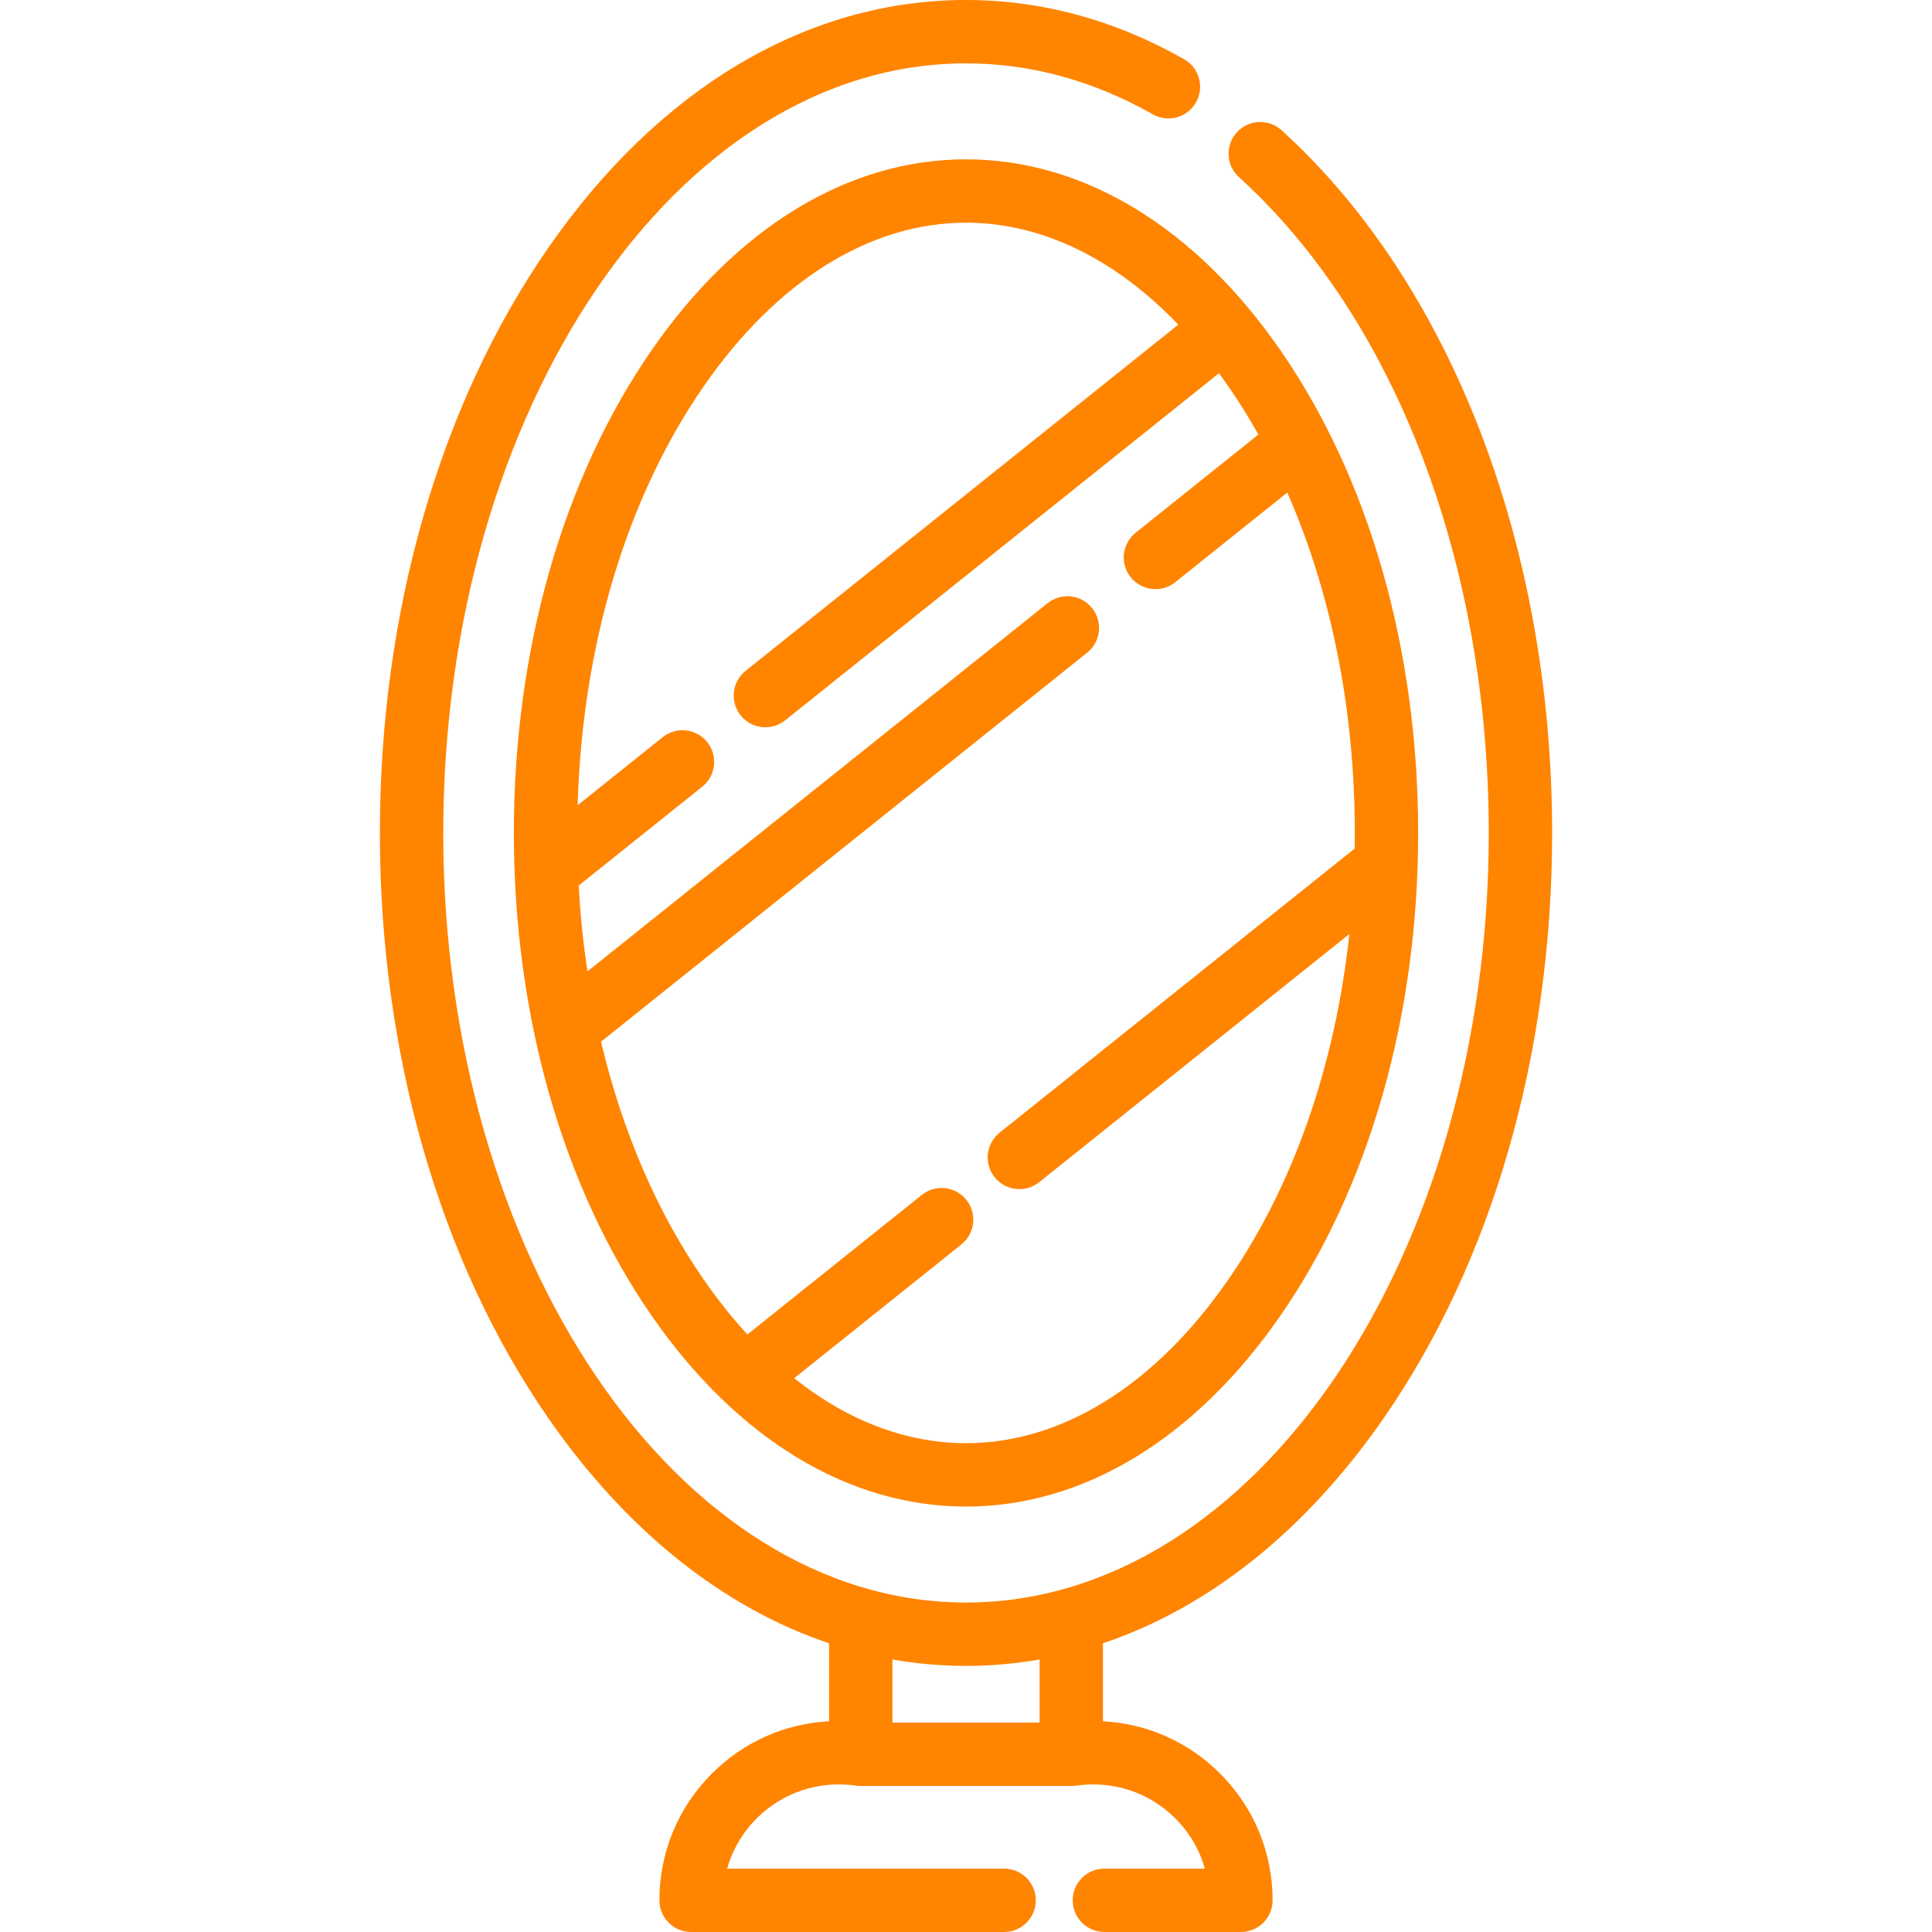 <?xml version="1.0" encoding="UTF-8"?> <svg xmlns="http://www.w3.org/2000/svg" width="800" height="800" viewBox="0 0 800 800" fill="none"> <path d="M530.652 53.92C525.284 49.053 516.986 49.461 512.119 54.828C507.252 60.197 507.659 68.494 513.027 73.361C577.798 132.081 616.469 233.593 616.469 344.904C616.469 520.618 519.363 663.571 400.003 663.571C280.644 663.571 183.54 520.618 183.54 344.904C183.54 169.19 280.644 26.239 400.003 26.239C426.636 26.239 452.661 33.339 477.353 47.34C483.655 50.912 491.663 48.703 495.236 42.398C498.809 36.095 496.599 28.089 490.294 24.516C461.608 8.248 431.23 0 400.003 0C334.246 0 272.761 36.52 226.876 102.833C182.01 167.672 157.301 253.642 157.301 344.906C157.301 436.169 182.01 522.141 226.876 586.979C259.241 633.753 299.375 665.68 343.288 680.447V712.741C325.085 713.694 307.96 721.225 294.804 734.38C280.776 748.386 273.049 767.033 273.049 786.878C273.049 794.123 278.922 799.998 286.169 799.998H415.782C423.027 799.998 428.902 794.125 428.902 786.878C428.902 779.631 423.028 773.758 415.782 773.758H301.094C303.294 765.961 307.465 758.819 313.352 752.941C324.175 742.117 339.186 737.188 354.529 739.406C354.607 739.419 354.686 739.417 354.764 739.427C355.022 739.458 355.28 739.48 355.541 739.497C355.752 739.511 355.963 739.525 356.174 739.528C356.252 739.53 356.329 739.541 356.407 739.541H443.599C443.674 739.541 443.747 739.53 443.824 739.53C444.041 739.527 444.258 739.513 444.475 739.497C444.733 739.48 444.988 739.461 445.239 739.427C445.317 739.416 445.399 739.416 445.477 739.406C460.825 737.189 475.833 742.119 486.661 752.947C492.544 758.82 496.713 765.961 498.911 773.758H457.3C450.055 773.758 444.18 779.631 444.18 786.878C444.18 794.123 450.053 799.998 457.3 799.998H513.833C521.078 799.998 526.953 794.123 526.953 786.878C526.953 767.031 519.227 748.386 505.206 734.388C492.047 721.228 474.92 713.695 456.716 712.742V680.449C500.63 665.682 540.763 633.755 573.128 586.98C617.994 522.143 642.703 436.171 642.703 344.907C642.708 226.312 600.817 117.533 530.652 53.92ZM369.527 713.303V687.161C379.552 688.919 389.725 689.811 400.003 689.811C410.28 689.811 420.455 688.919 430.48 687.161V713.303H369.527Z" fill="#FF8400"></path> <path d="M530.23 145.08C494.931 94.069 448.683 65.975 400.004 65.975C351.324 65.975 305.077 94.067 269.779 145.08C233.021 198.2 212.777 269.167 212.777 344.906C212.777 420.645 233.021 491.612 269.779 544.732C305.076 595.743 351.324 623.836 400.004 623.836C448.683 623.836 494.933 595.743 530.23 544.732C566.988 491.612 587.231 420.645 587.231 344.906C587.23 269.167 566.988 198.2 530.23 145.08ZM411.86 487.47C414.45 490.709 418.264 492.395 422.113 492.395C424.986 492.395 427.882 491.454 430.302 489.516L558.753 386.742C552.889 441.093 535.617 490.837 508.656 529.799C478.407 573.518 439.819 597.594 400.008 597.594C375.24 597.594 350.947 588.271 328.84 570.699L398.104 515.279C403.761 510.754 404.677 502.496 400.15 496.838C395.625 491.179 387.368 490.263 381.71 494.791L309.483 552.582C303.174 545.716 297.116 538.115 291.358 529.798C271.974 501.787 257.604 468.196 248.871 431.335L450.186 270.25C455.844 265.723 456.76 257.465 452.233 251.809C447.707 246.153 439.452 245.237 433.793 249.762L243.249 402.231C241.499 390.609 240.291 378.737 239.626 366.687L290.805 325.735C296.463 321.209 297.379 312.951 292.852 307.295C288.326 301.636 280.068 300.72 274.412 305.248L239.191 333.429C241.098 267.342 259.443 206.126 291.355 160.009C321.608 116.291 360.194 92.214 400.002 92.214C431.196 92.216 461.633 106.998 487.9 134.425L308.738 277.784C303.08 282.311 302.165 290.568 306.691 296.225C309.282 299.462 313.096 301.146 316.944 301.146C319.818 301.146 322.713 300.206 325.133 298.268L504.744 154.55C506.061 156.337 507.367 158.148 508.653 160.008C513.053 166.367 517.189 173.019 521.066 179.925L470.246 220.59C464.588 225.117 463.672 233.375 468.199 239.031C470.789 242.268 474.603 243.953 478.452 243.953C481.325 243.953 484.221 243.012 486.641 241.075L533.035 203.951C551.236 245.358 560.994 293.868 560.994 344.9C560.994 347.065 560.975 349.228 560.939 351.384L413.907 469.027C408.249 473.552 407.333 481.81 411.86 487.47Z" fill="#FF8400"></path> </svg> 